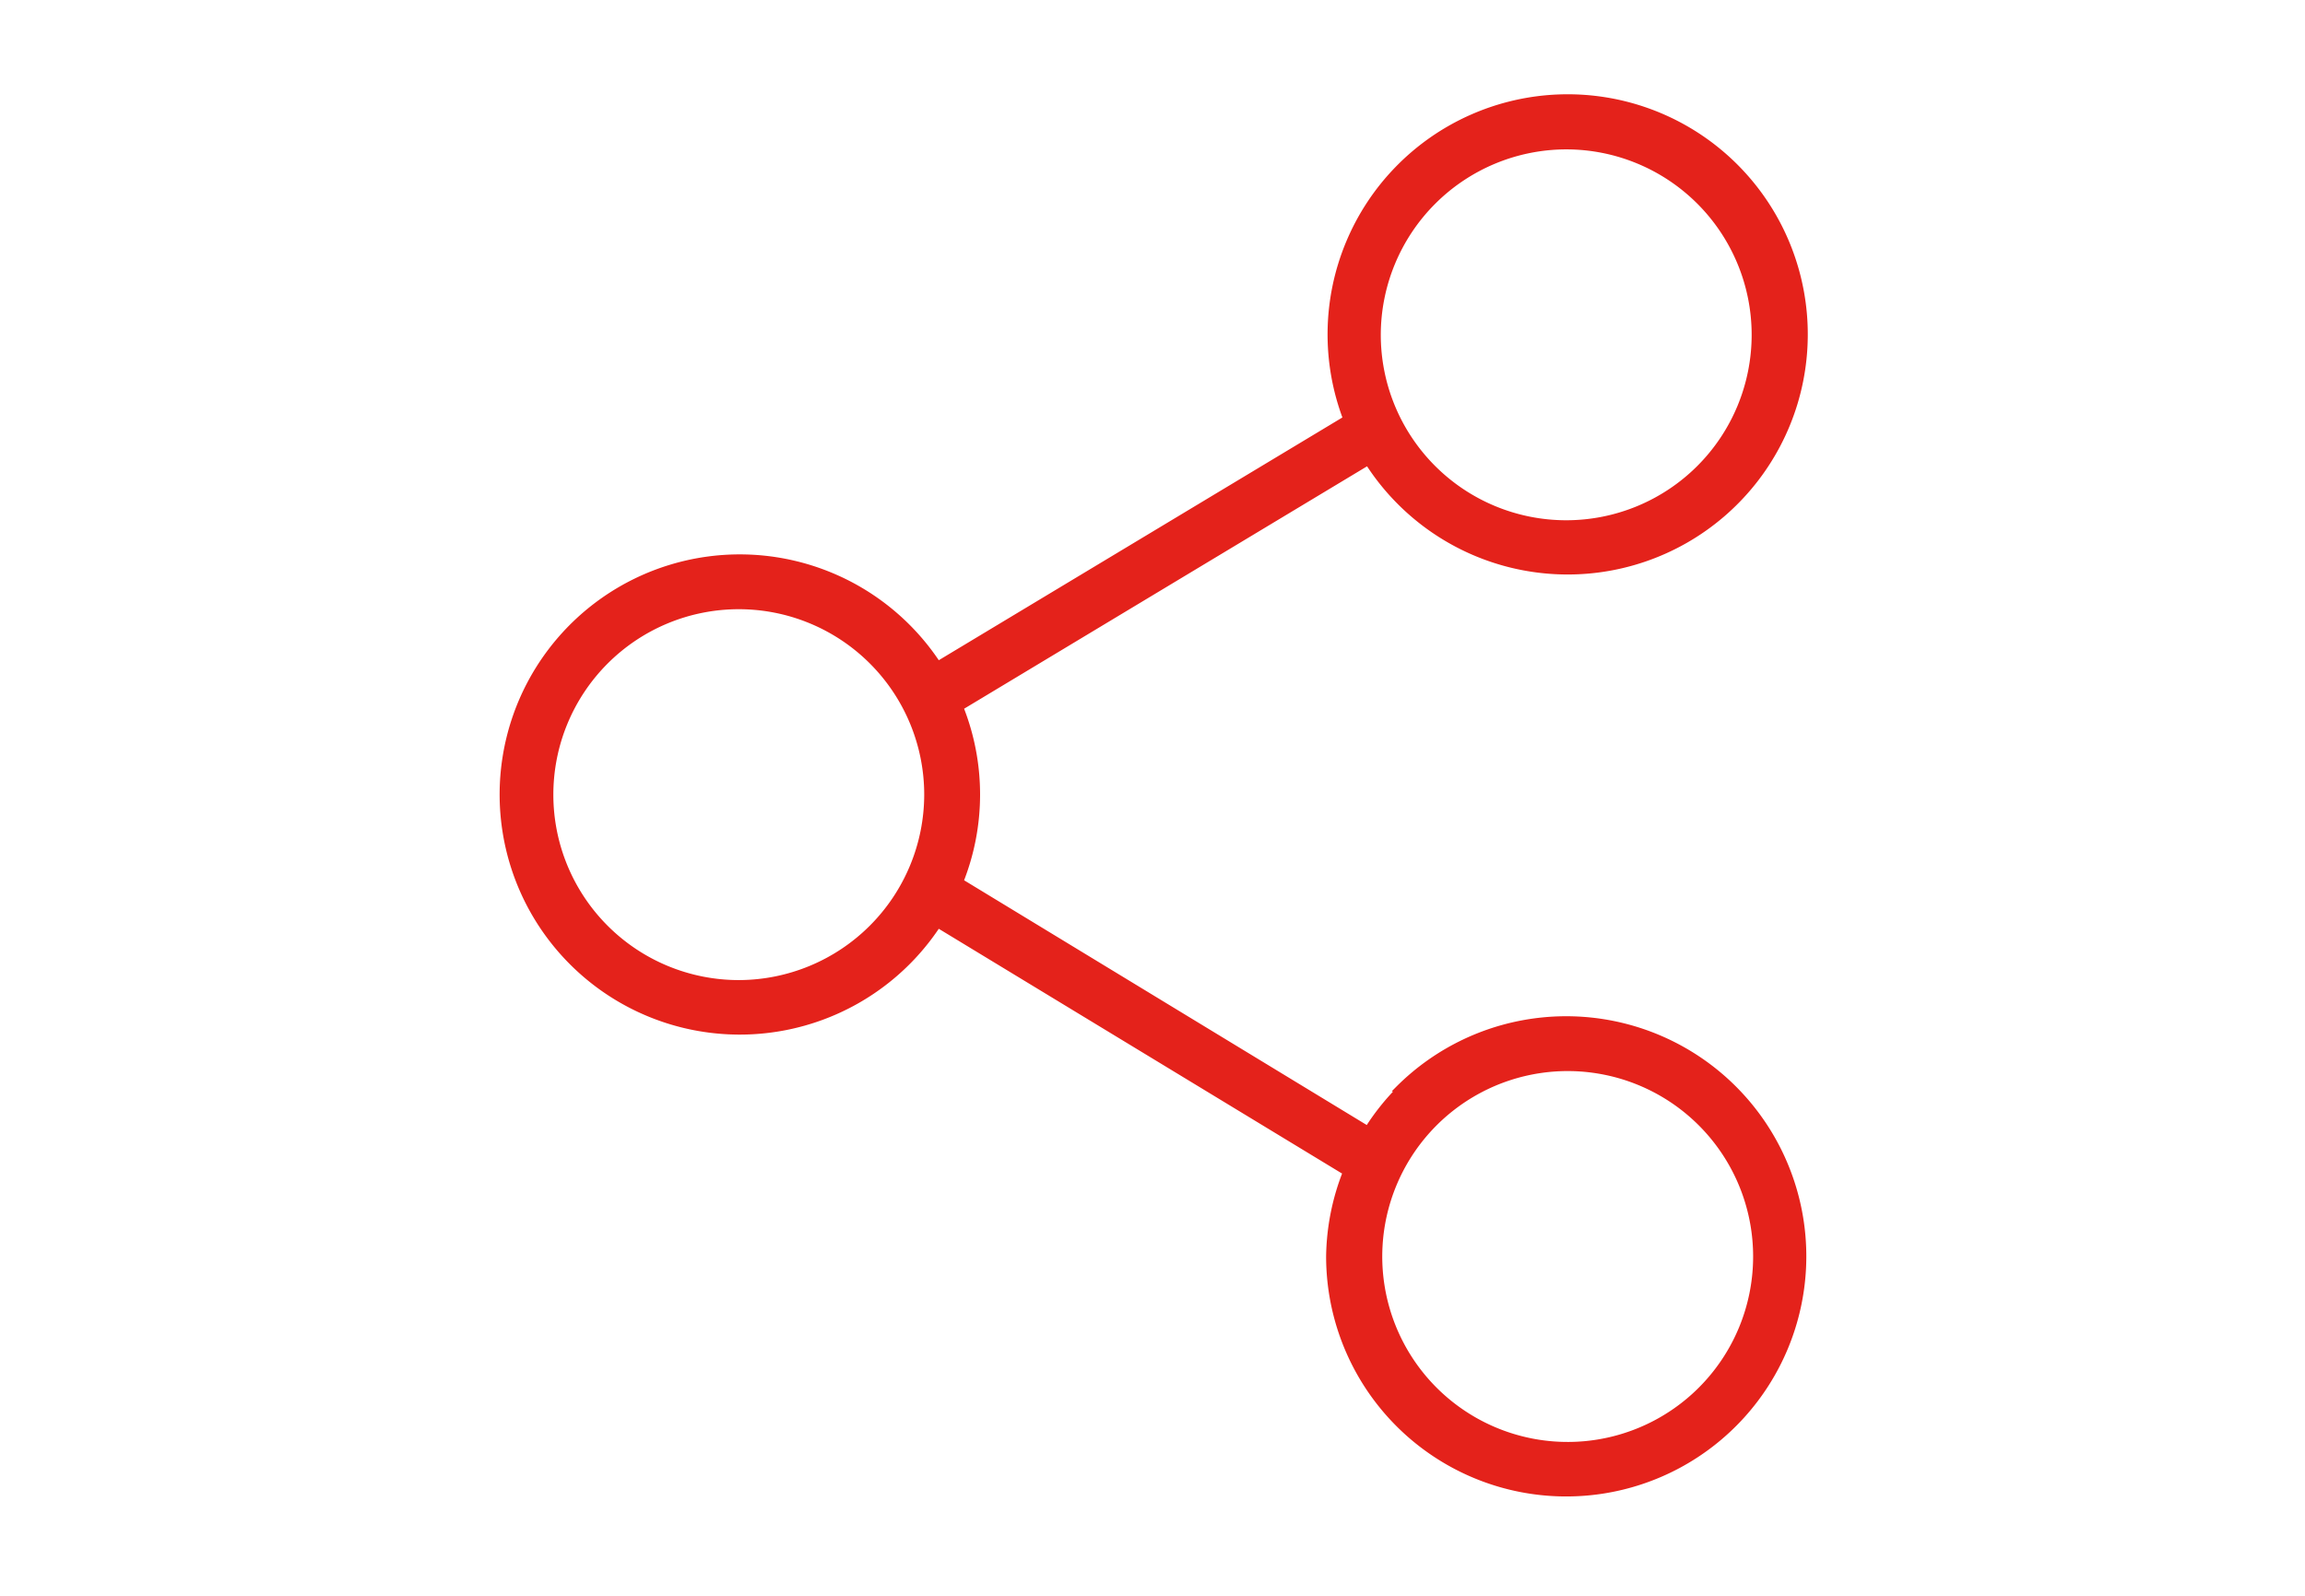 <svg id="Ebene_1" data-name="Ebene 1" xmlns="http://www.w3.org/2000/svg" viewBox="0 0 78 54"><defs><style>.cls-1{fill:#e4221b;stroke:#e4221b;stroke-miterlimit:10;stroke-width:0.25px;}</style></defs><title>Zeichenfläche 22</title><path class="cls-1" d="M47.38,36.87a7.89,7.89,0,0,0-1.09,1.37L32.47,29.84a7.94,7.94,0,0,0,0-5.91L46.3,15.61a8,8,0,1,0-.72-1.43L31.73,22.51a8,8,0,1,0,0,8.75l13.84,8.4A8,8,0,0,0,45,42.52a8,8,0,1,0,2.34-5.66ZM53,4.93a6.4,6.4,0,1,1-6.4,6.4A6.41,6.41,0,0,1,53,4.93ZM25,33.29a6.4,6.4,0,1,1,6.4-6.4A6.41,6.41,0,0,1,25,33.29ZM57.57,47.05a6.4,6.4,0,1,1,1.88-4.53A6.4,6.4,0,0,1,57.57,47.05Z"/></svg>